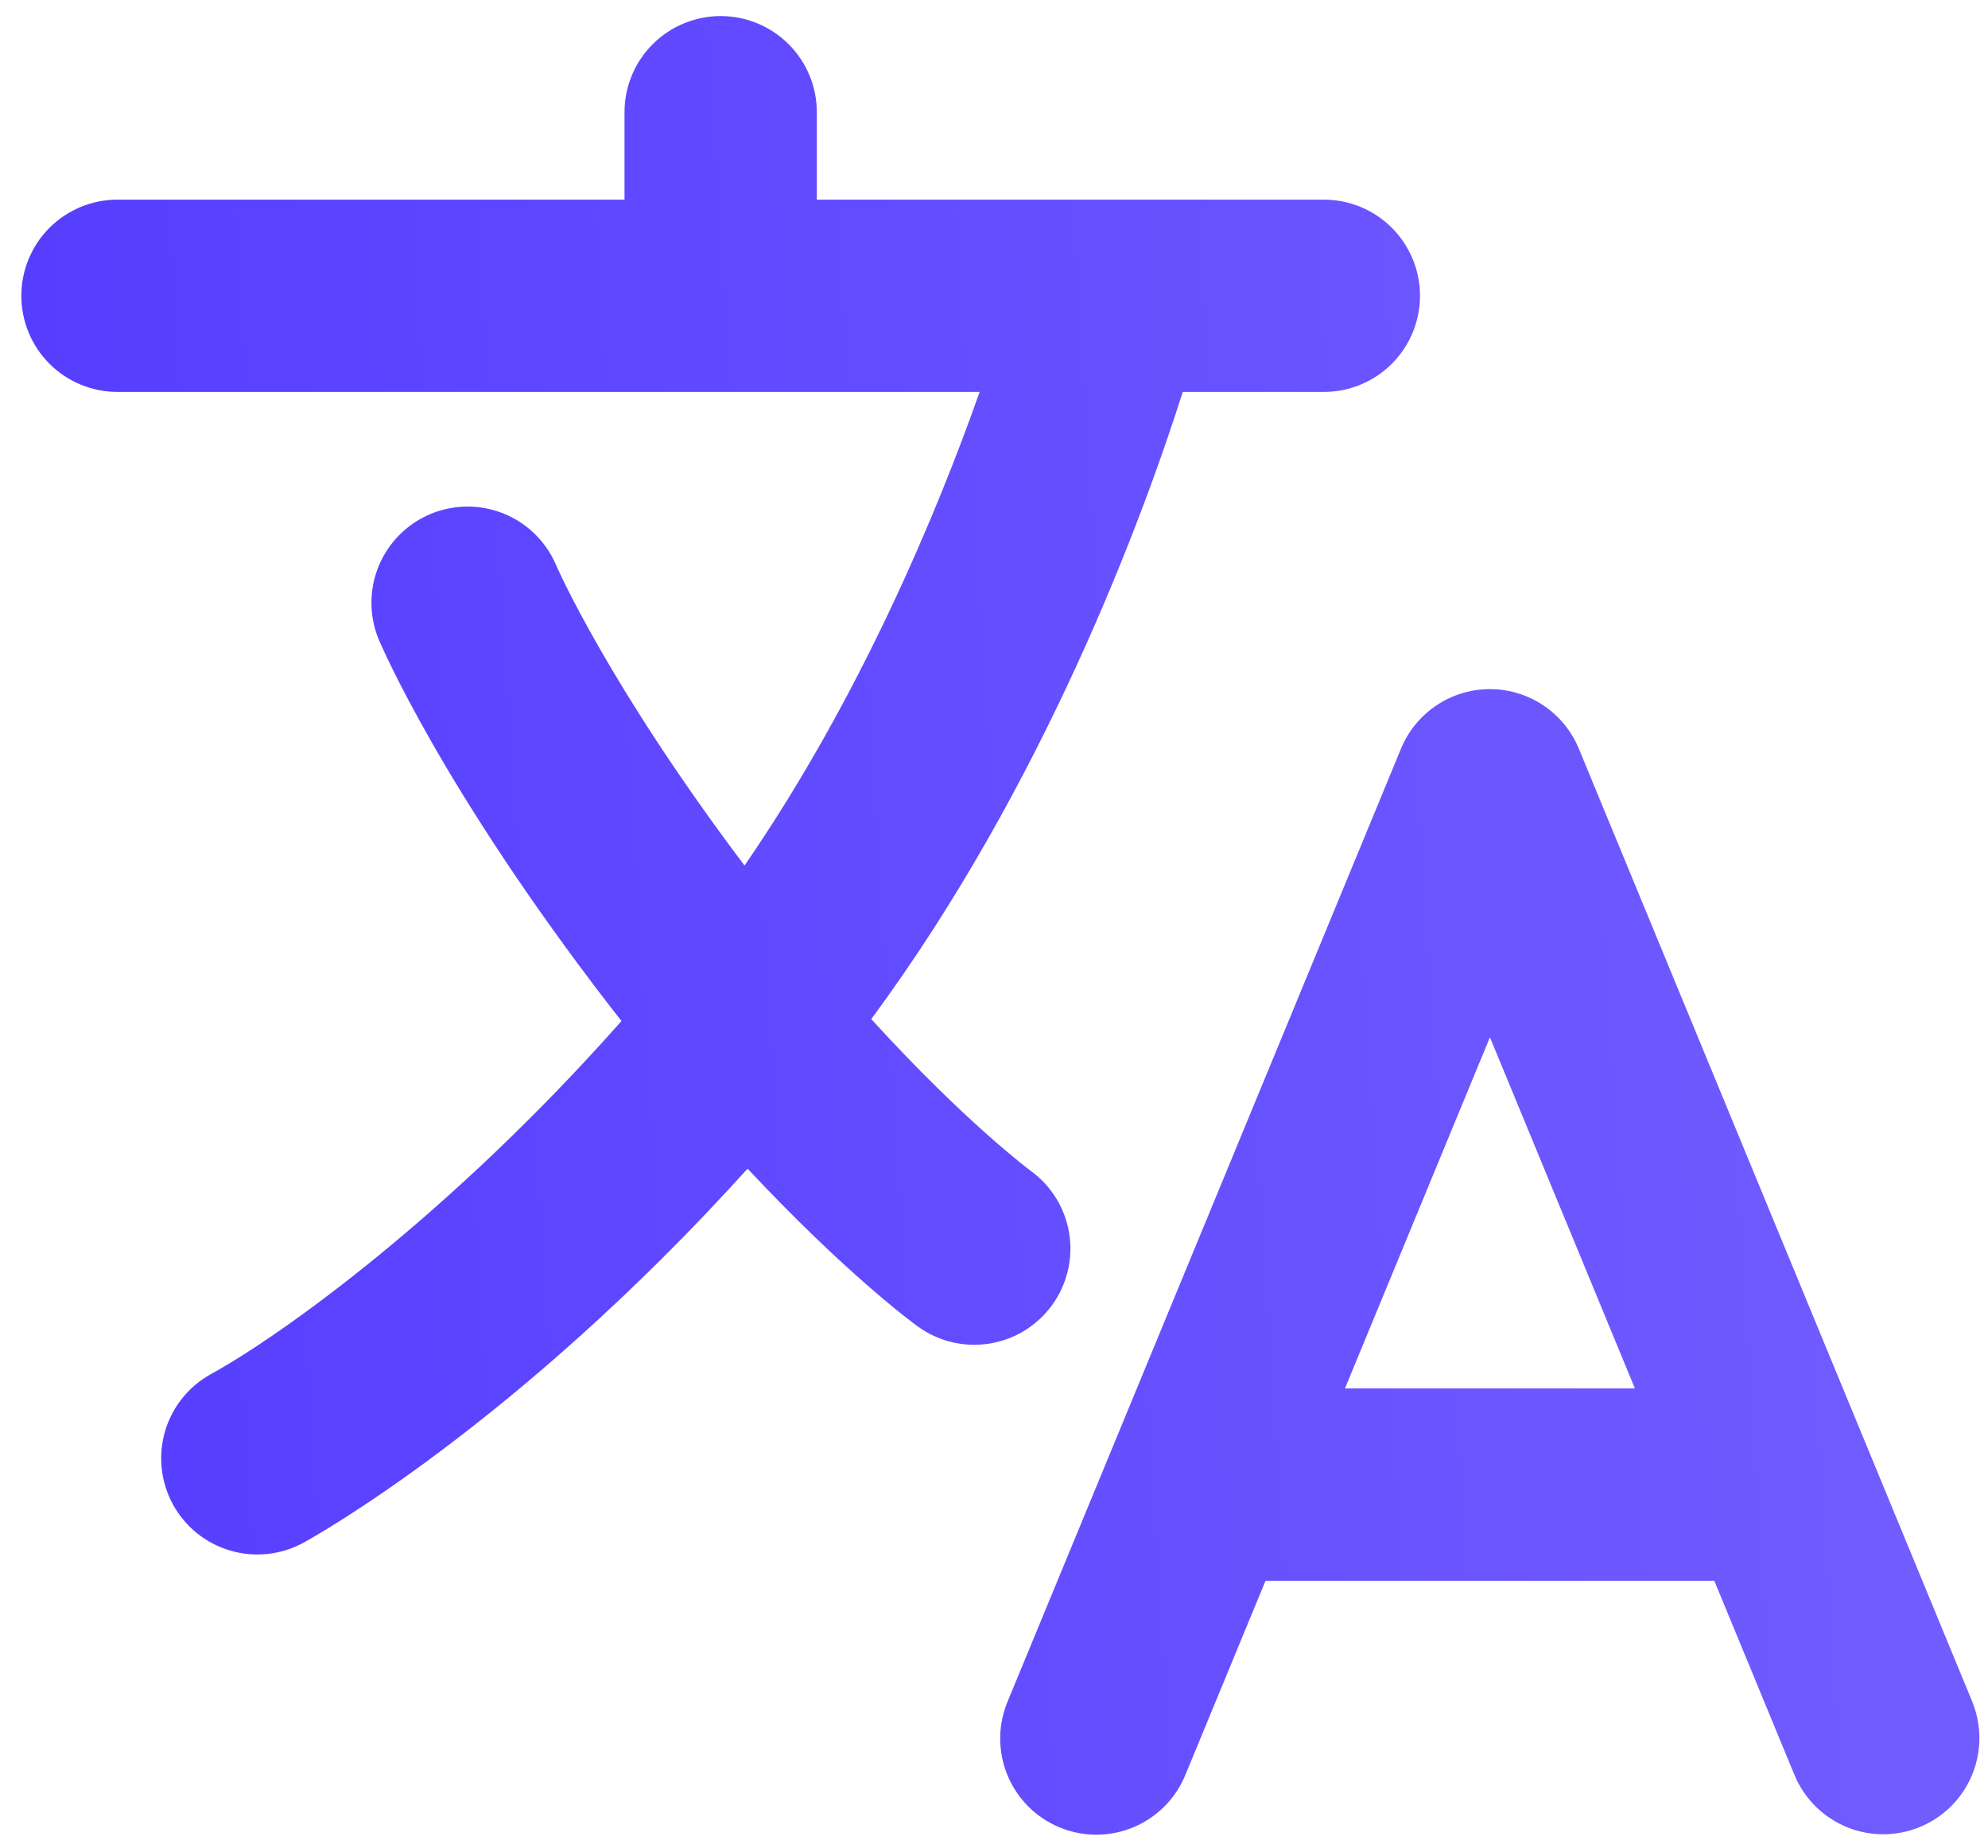 <svg width="85" height="79" viewBox="0 0 85 79" fill="none" xmlns="http://www.w3.org/2000/svg">
<path d="M84.323 72.748L67.504 32.008C67.193 31.256 66.666 30.612 65.989 30.16C65.313 29.707 64.517 29.465 63.703 29.465C62.889 29.465 62.094 29.707 61.417 30.16C60.741 30.612 60.214 31.256 59.903 32.008L43.084 72.748C42.875 73.248 42.766 73.784 42.765 74.325C42.764 74.867 42.869 75.403 43.076 75.904C43.282 76.405 43.586 76.86 43.969 77.243C44.352 77.626 44.807 77.929 45.307 78.136C45.808 78.343 46.344 78.448 46.886 78.447C47.428 78.446 47.964 78.337 48.463 78.128C48.963 77.919 49.416 77.613 49.798 77.228C50.179 76.844 50.48 76.387 50.684 75.886L54.11 67.59H73.297L76.722 75.886C77.033 76.638 77.56 77.282 78.237 77.735C78.913 78.188 79.709 78.429 80.523 78.429C81.199 78.429 81.864 78.262 82.46 77.943C83.056 77.625 83.564 77.164 83.939 76.603C84.315 76.041 84.546 75.395 84.612 74.723C84.679 74.051 84.579 73.372 84.321 72.748H84.323ZM57.505 59.367L63.704 44.351L69.903 59.367H57.505ZM44.986 55.801C45.625 54.919 45.887 53.819 45.716 52.744C45.545 51.668 44.954 50.705 44.072 50.064C44.035 50.036 41.269 47.984 37.253 43.574C44.663 33.542 48.86 22.129 50.572 16.758H56.603C57.693 16.758 58.739 16.325 59.51 15.554C60.281 14.783 60.714 13.737 60.714 12.647C60.714 11.556 60.281 10.511 59.51 9.74C58.739 8.969 57.693 8.536 56.603 8.536H34.925V4.798C34.925 3.708 34.491 2.662 33.72 1.891C32.949 1.12 31.904 0.687 30.813 0.687C29.723 0.687 28.677 1.12 27.906 1.891C27.135 2.662 26.702 3.708 26.702 4.798V8.536H5.024C3.933 8.536 2.887 8.969 2.116 9.74C1.345 10.511 0.912 11.556 0.912 12.647C0.912 13.737 1.345 14.783 2.116 15.554C2.887 16.325 3.933 16.758 5.024 16.758H41.886C40.107 21.795 36.831 29.747 31.834 37.009C25.963 29.22 23.783 24.179 23.766 24.138C23.336 23.145 22.532 22.361 21.528 21.957C20.525 21.553 19.402 21.561 18.404 21.979C17.406 22.397 16.613 23.192 16.197 24.191C15.781 25.19 15.776 26.312 16.182 27.315C16.291 27.573 18.901 33.712 26.061 43C26.233 43.223 26.403 43.439 26.573 43.656C19.24 51.944 12.045 57.085 9.034 58.745C8.077 59.267 7.366 60.148 7.058 61.194C6.751 62.24 6.871 63.366 7.393 64.323C7.915 65.281 8.796 65.991 9.843 66.299C10.889 66.607 12.014 66.486 12.972 65.964C13.375 65.744 22.054 60.939 31.964 49.969C36.173 54.469 39.066 56.592 39.24 56.715C39.677 57.033 40.172 57.261 40.698 57.387C41.224 57.513 41.769 57.534 42.303 57.449C42.837 57.364 43.348 57.175 43.809 56.892C44.269 56.608 44.669 56.237 44.986 55.8V55.801Z" fill="url(#paint0_linear_1257_2648)"/>
<defs>
<linearGradient id="paint0_linear_1257_2648" x1="64.618" y1="-329.795" x2="-30.332" y2="-323.814" gradientUnits="userSpaceOnUse">
<stop stop-color="#735FFF"/>
<stop offset="1" stop-color="#533AFF"/>
</linearGradient>
</defs>
</svg>
